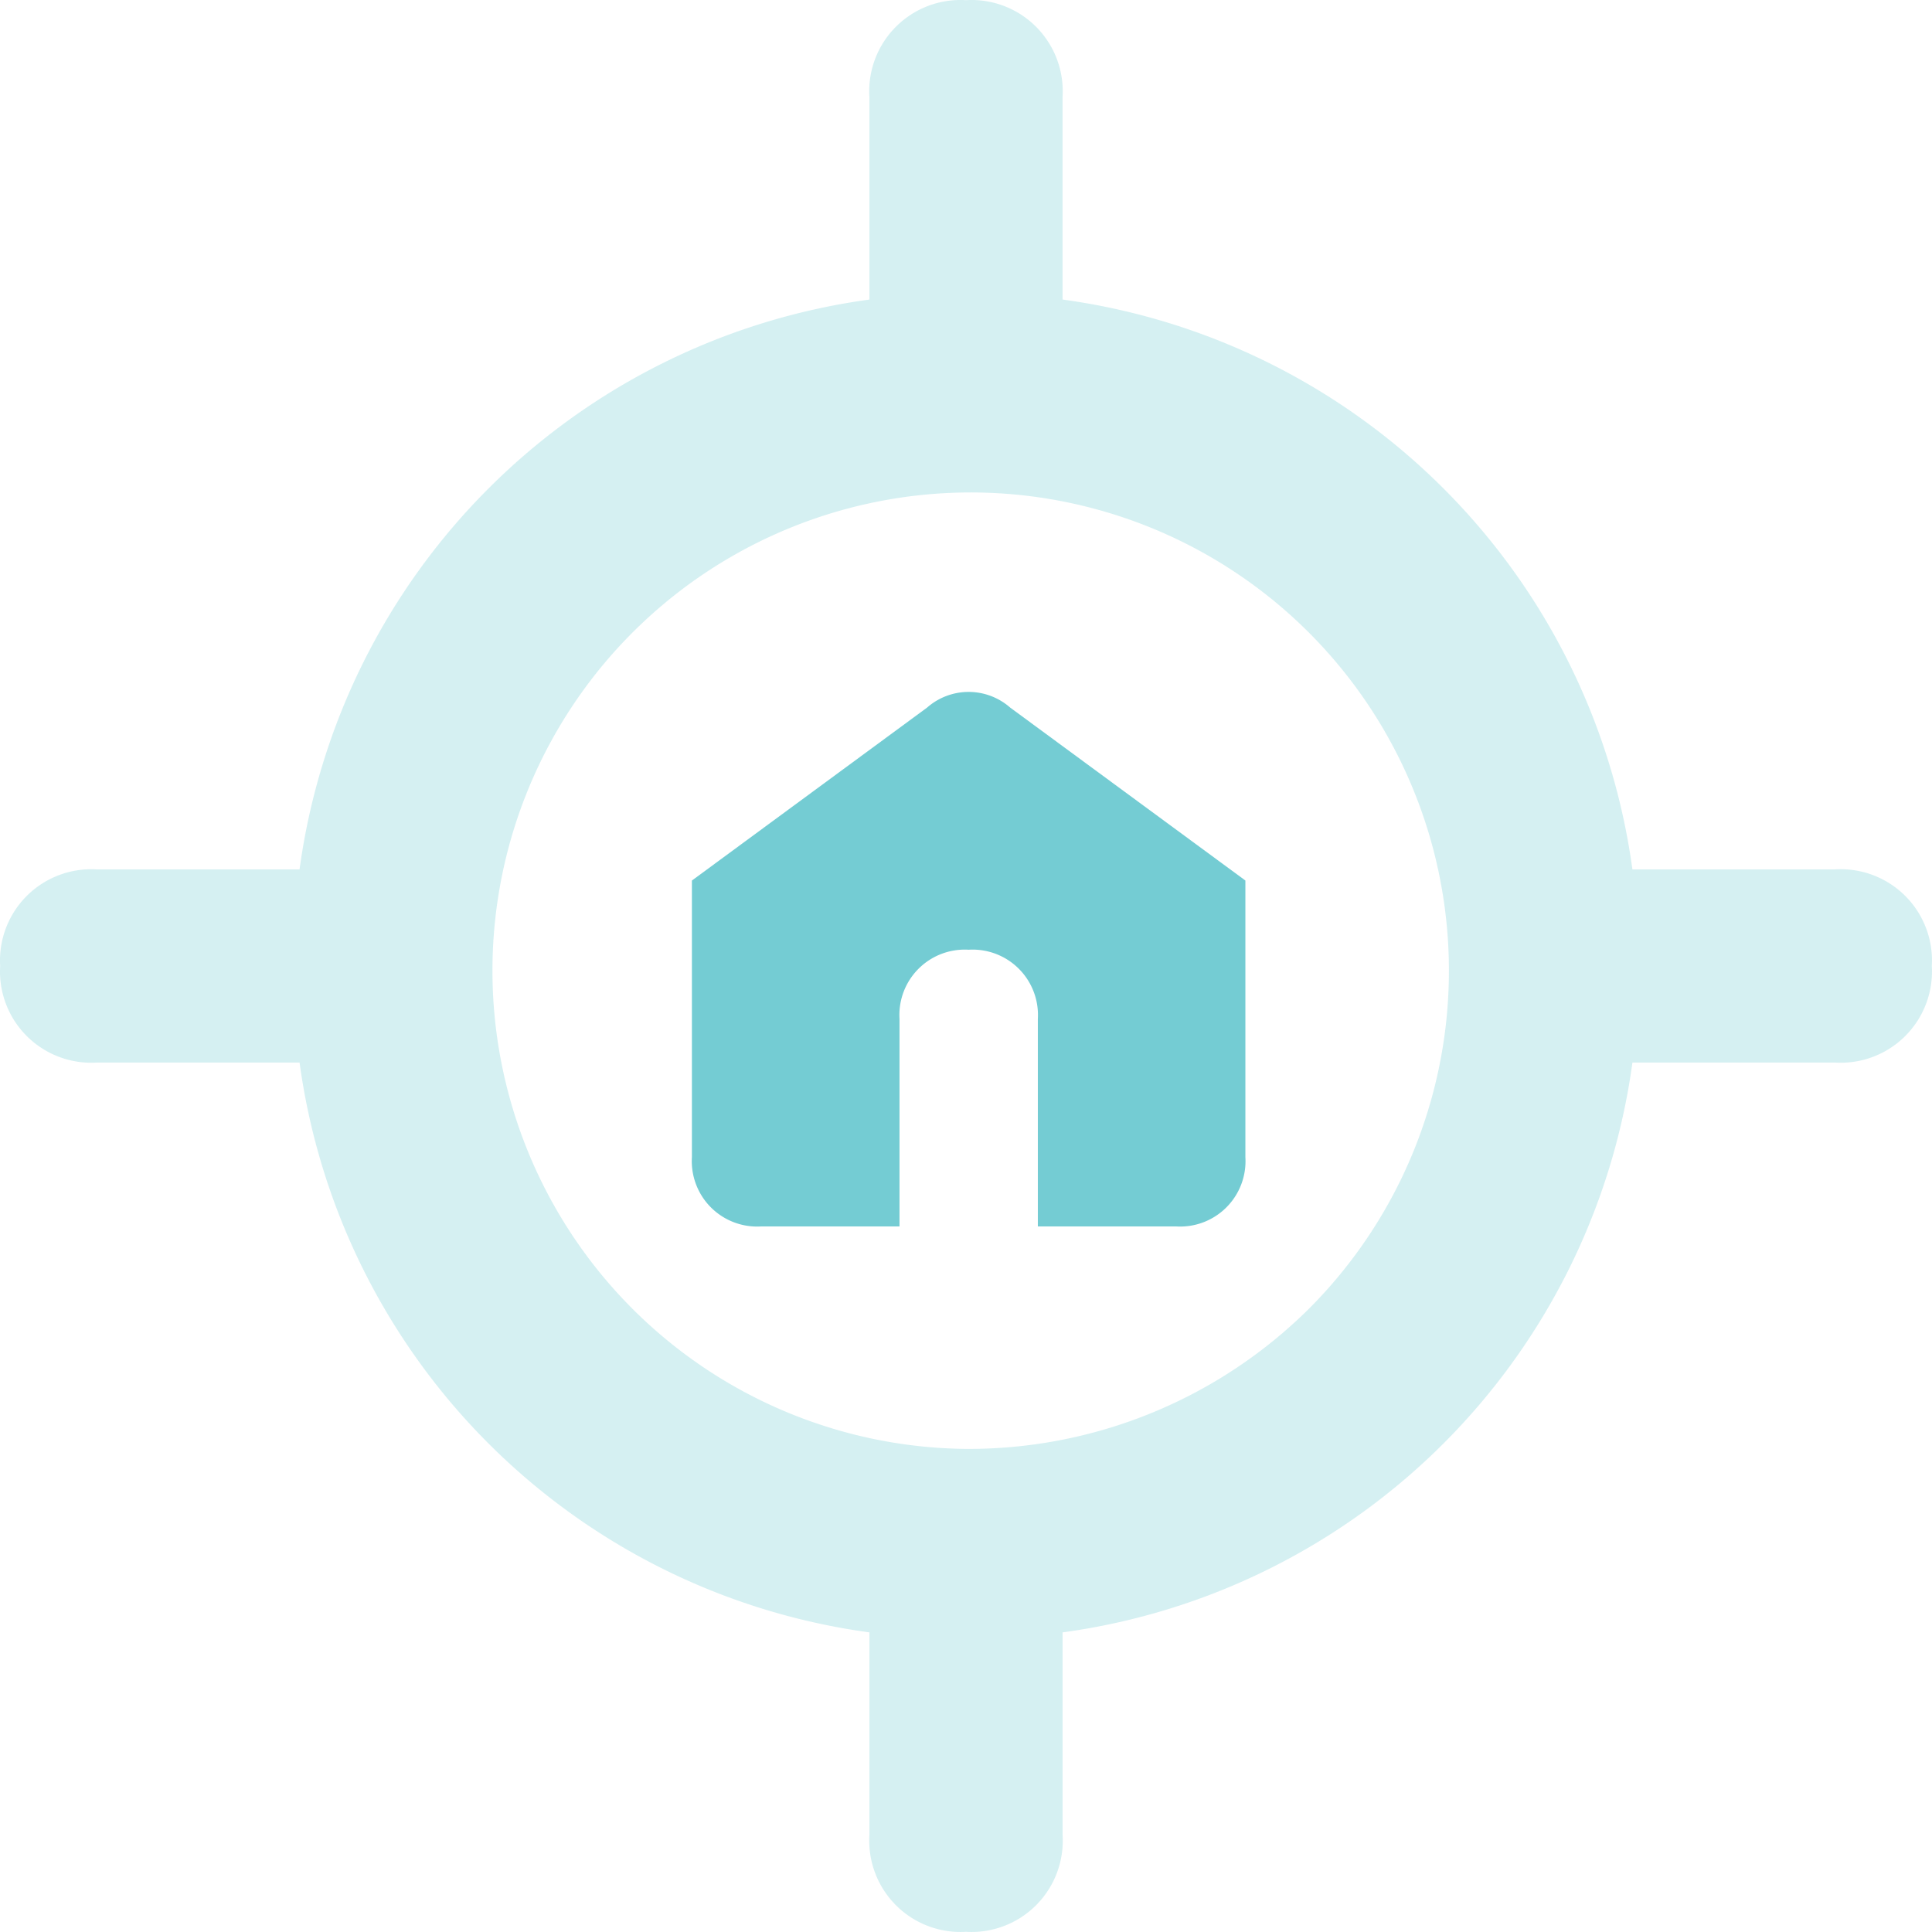<svg xmlns="http://www.w3.org/2000/svg" width="73.708" height="73.708" viewBox="0 0 73.708 73.708">
  <g id="h2" transform="translate(-556.994 -339.994)">
    <g id="map007" transform="translate(557 340)">
      <path id="Path_13" data-name="Path 13" d="M72.01,35.162H64.272a25.4,25.4,0,0,0-21.74-21.74V5.685A3.481,3.481,0,0,0,38.847,2a3.481,3.481,0,0,0-3.685,3.685v7.738a25.405,25.405,0,0,0-21.74,21.74H5.685A3.481,3.481,0,0,0,2,38.847a3.481,3.481,0,0,0,3.685,3.685h7.738a25.4,25.4,0,0,0,21.74,21.739V72.01a3.481,3.481,0,0,0,3.685,3.685,3.481,3.481,0,0,0,3.685-3.685V64.271a25.4,25.4,0,0,0,21.74-21.739H72.01a3.481,3.481,0,0,0,3.685-3.685,3.481,3.481,0,0,0-3.685-3.685ZM38.847,57.271a18.245,18.245,0,1,1,13.081-5.343A18.424,18.424,0,0,1,38.847,57.271Z" transform="translate(-2 -2)" fill="#74ccd3" opacity="0.3"/>
    </g>
    <path id="Path_17" data-name="Path 17" d="M20.2,5.914a2.4,2.4,0,0,0-3.167,0l-8.974,6.6V23.071A2.494,2.494,0,0,0,10.7,25.71h5.279V17.792a2.494,2.494,0,0,1,2.639-2.639,2.494,2.494,0,0,1,2.639,2.639V25.71h5.279a2.494,2.494,0,0,0,2.639-2.639V12.513Z" transform="translate(575.332 361.074)" fill="#74ccd3"/>
  </g>
</svg>
